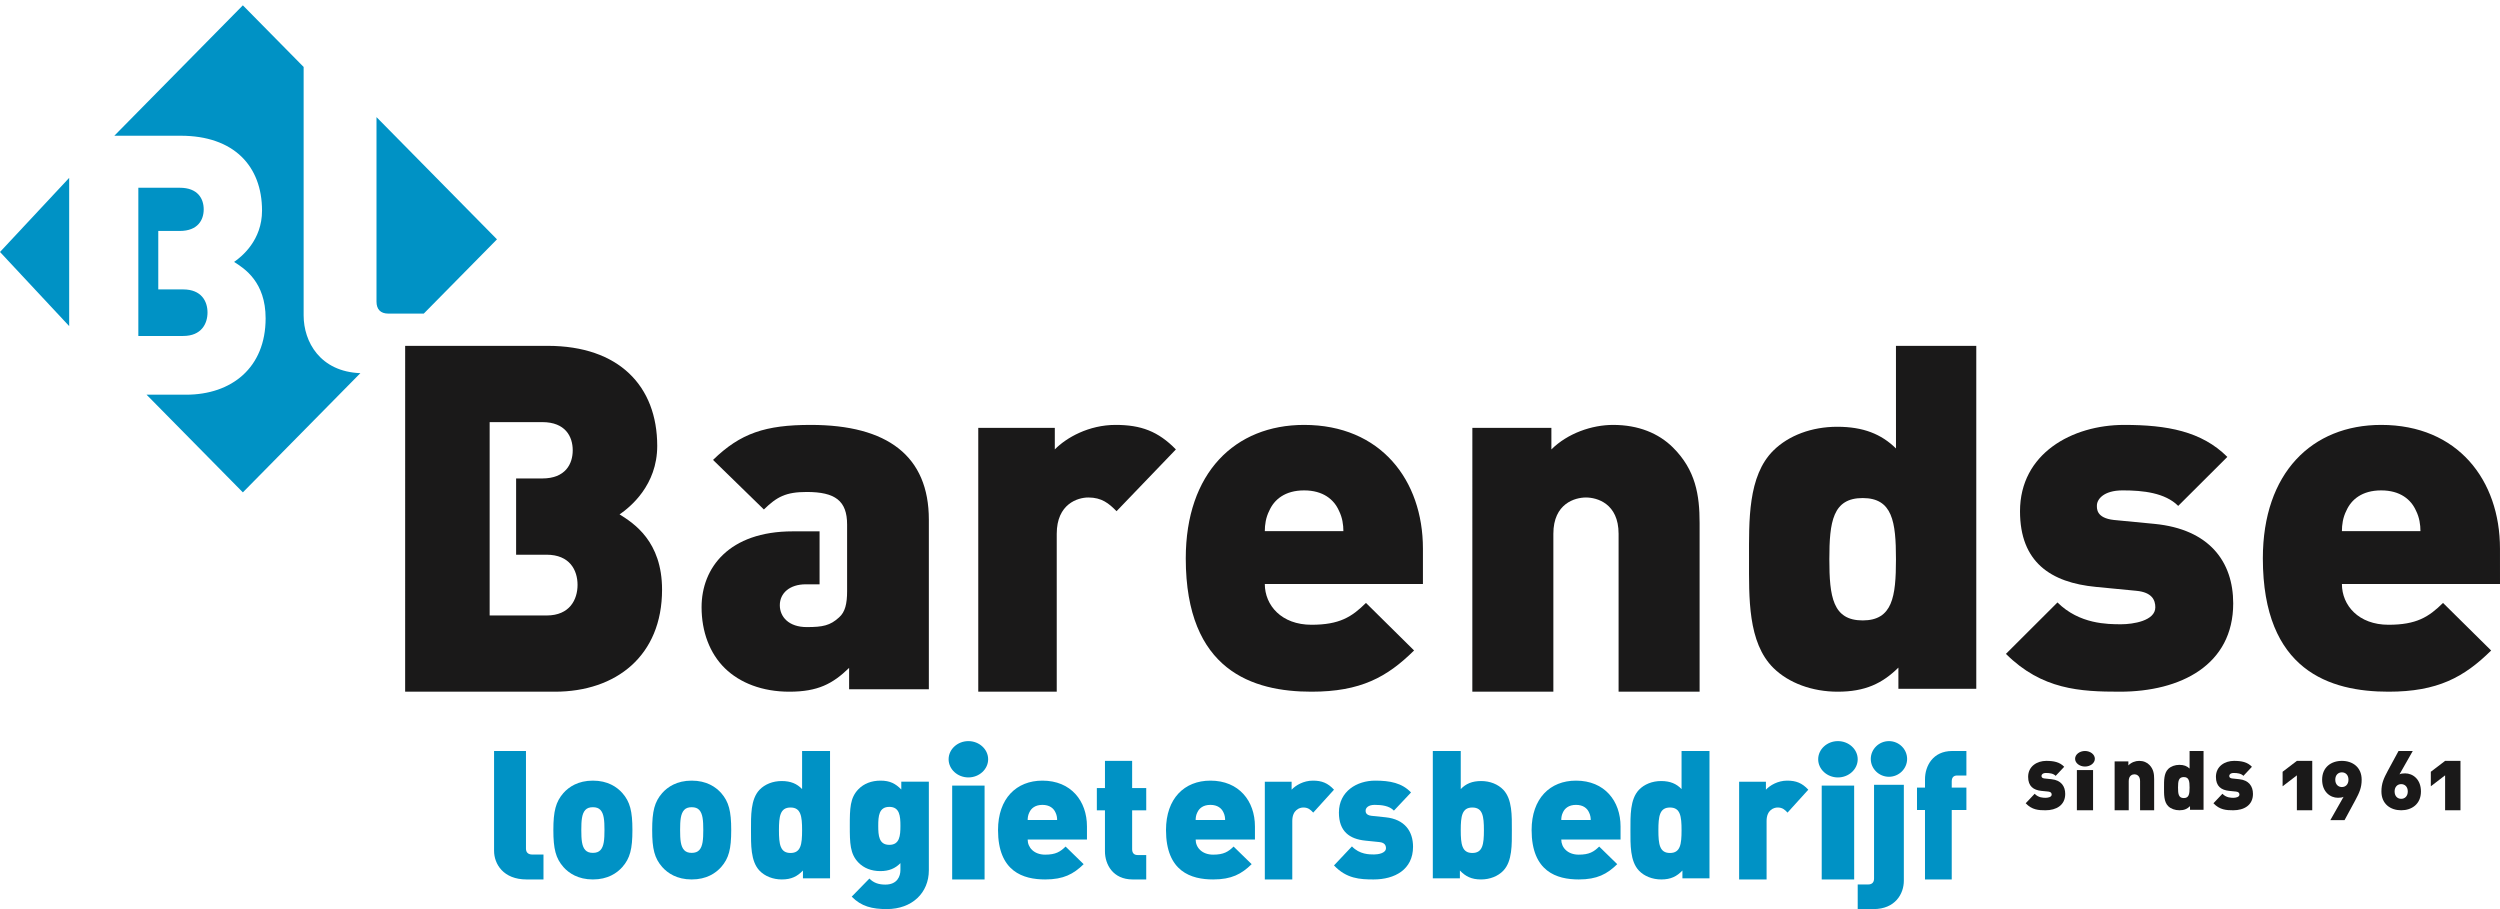 <?xml version="1.0" encoding="UTF-8"?>
<svg width="209px" height="76px" viewBox="0 0 209 76" version="1.1" xmlns="http://www.w3.org/2000/svg" xmlns:xlink="http://www.w3.org/1999/xlink">
    <!-- Generator: Sketch 51 (57462) - http://www.bohemiancoding.com/sketch -->
    <title>logo</title>
    <desc>Created with Sketch.</desc>
    <defs></defs>
    <g id="Symbols" stroke="none" stroke-width="1" fill="none" fill-rule="evenodd">
        <g id="header" transform="translate(-68, -84)">
            <g id="logo">
                <g transform="translate(68, 84)">
                    <g>
                        <path d="M45.699,51.454 L40.935,51.454 L40.935,35.288 L45.335,35.289 C47.275,35.289 47.88,36.507 47.88,37.644 C47.88,38.782 47.274,39.999 45.336,39.999 L43.147,39.999 L43.147,46.374 L45.699,46.374 C47.637,46.376 48.283,47.676 48.283,48.894 C48.283,50.113 47.637,51.454 45.699,51.454 M51.796,43.003 C52.684,42.396 54.944,40.568 54.944,37.279 C54.944,32.285 51.755,28.914 45.78,28.913 L33.871,28.913 L33.87,57.826 L46.386,57.826 C51.512,57.826 55.348,54.821 55.348,49.297 C55.348,45.24 52.966,43.736 51.796,43.003" id="Fill-1" fill="#1A1919"></path>
                        <path d="M77.652,57.623 L77.652,43.446 C77.652,38.123 74.193,35.522 67.776,35.522 C63.986,35.523 61.903,36.214 59.61,38.449 L63.861,42.593 C64.944,41.535 65.693,41.129 67.443,41.129 C69.819,41.129 70.818,41.862 70.818,43.851 L70.818,49.417 C70.818,50.473 70.653,51.165 70.152,51.609 C69.402,52.3 68.777,52.424 67.443,52.424 C65.944,52.424 65.193,51.572 65.193,50.595 C65.193,49.58 66.027,48.848 67.361,48.849 L68.516,48.849 L68.516,44.421 L66.277,44.421 C60.944,44.421 58.652,47.469 58.652,50.759 C58.652,52.789 59.319,54.617 60.61,55.875 C61.861,57.094 63.735,57.826 65.986,57.826 C68.359,57.826 69.61,57.176 70.986,55.836 L70.986,57.623 L77.652,57.623" id="Fill-2" fill="#1A1919"></path>
                        <path d="M93.343,42.737 C92.703,42.082 92.104,41.59 90.984,41.59 C90.103,41.59 88.343,42.122 88.343,44.625 L88.344,57.826 L81.783,57.826 L81.783,35.769 L88.182,35.769 L88.182,37.572 C89.143,36.588 91.023,35.521 93.262,35.522 C95.384,35.521 96.823,36.055 98.304,37.572 L93.343,42.737" id="Fill-3" fill="#1A1919"></path>
                        <path d="M111.937,42.699 C111.527,41.767 110.623,40.998 109.023,40.997 C107.422,40.998 106.518,41.767 106.109,42.702 C105.82,43.269 105.739,43.875 105.738,44.404 L112.307,44.404 C112.307,43.875 112.224,43.269 111.937,42.699 M105.738,48.823 C105.739,50.608 107.136,52.232 109.639,52.23 C111.98,52.23 113.005,51.582 114.195,50.404 L118.217,54.379 C115.96,56.61 113.743,57.826 109.639,57.826 C104.753,57.826 99.129,56.081 99.13,46.675 C99.13,39.538 103.235,35.523 109.022,35.522 C115.426,35.523 118.957,40.145 118.957,45.863 L118.957,48.823 L105.738,48.823" id="Fill-4" fill="#1A1919"></path>
                        <path d="M135.314,57.826 L135.314,44.624 C135.314,42.082 133.496,41.59 132.587,41.59 C131.678,41.59 129.861,42.082 129.861,44.624 L129.861,57.826 L123.087,57.826 L123.089,35.769 L129.696,35.769 L129.696,37.572 C131.058,36.219 133.082,35.522 134.858,35.522 C136.965,35.522 138.658,36.219 139.855,37.407 C141.756,39.293 142.087,41.385 142.087,43.724 L142.087,57.826 L135.314,57.826" id="Fill-5" fill="#1A1919"></path>
                        <path d="M155.719,41.637 C153.22,41.637 152.933,43.612 152.933,46.753 C152.933,49.893 153.22,51.867 155.719,51.867 C158.214,51.867 158.503,49.893 158.503,46.753 C158.502,43.61 158.214,41.637 155.719,41.637 M158.706,57.583 L158.706,55.812 C157.355,57.141 155.922,57.826 153.63,57.826 C151.5,57.826 149.537,57.099 148.267,55.851 C146.098,53.718 146.219,49.933 146.219,46.751 C146.22,43.57 146.098,39.786 148.267,37.652 C149.536,36.403 151.46,35.678 153.59,35.678 C155.759,35.678 157.274,36.282 158.504,37.491 L158.502,28.913 L165.217,28.914 L165.217,57.583 L158.706,57.583" id="Fill-6" fill="#1A1919"></path>
                        <path d="M177.216,57.826 C173.918,57.826 170.706,57.664 167.696,54.664 L172.005,50.364 C173.838,52.188 176.198,52.188 177.337,52.188 C178.313,52.188 180.185,51.905 180.185,50.77 C180.185,50.161 179.902,49.513 178.598,49.391 L175.221,49.065 C171.438,48.702 168.873,46.998 168.873,42.74 C168.873,37.915 173.227,35.522 177.582,35.522 C181.161,35.522 184.051,36.048 186.206,38.198 L182.098,42.293 C180.999,41.197 179.167,40.996 177.458,40.996 C175.832,40.996 175.303,41.766 175.301,42.255 C175.303,42.497 175.222,43.307 176.727,43.47 L180.104,43.795 C184.702,44.24 186.696,46.956 186.696,50.445 C186.696,55.595 182.302,57.826 177.216,57.826" id="Fill-7" fill="#1A1919"></path>
                        <path d="M201.981,42.701 C201.569,41.767 200.666,40.997 199.065,40.997 C197.465,40.997 196.561,41.767 196.152,42.701 C195.864,43.268 195.784,43.876 195.784,44.404 L202.35,44.404 C202.35,43.876 202.266,43.268 201.981,42.701 M195.784,48.823 C195.784,50.608 197.176,52.23 199.68,52.23 C202.022,52.23 203.047,51.579 204.237,50.405 L208.26,54.382 C206.002,56.61 203.785,57.826 199.683,57.826 C194.797,57.826 189.174,56.083 189.174,46.675 C189.174,39.538 193.278,35.522 199.066,35.522 C205.469,35.521 208.998,40.144 208.998,45.862 L209,48.824 L195.784,48.823" id="Fill-8" fill="#1A1919"></path>
                        <path d="M171.004,67.739 C170.431,67.739 169.873,67.709 169.348,67.153 L170.098,66.359 C170.415,66.696 170.826,66.696 171.023,66.696 C171.195,66.696 171.52,66.643 171.52,66.431 C171.52,66.319 171.471,66.201 171.245,66.176 L170.657,66.117 C169.998,66.047 169.552,65.734 169.552,64.946 C169.552,64.051 170.311,63.609 171.065,63.609 C171.689,63.609 172.191,63.706 172.567,64.104 L171.853,64.862 C171.661,64.66 171.343,64.621 171.044,64.621 C170.763,64.621 170.67,64.765 170.67,64.855 C170.67,64.899 170.657,65.05 170.919,65.08 L171.505,65.142 C172.305,65.223 172.652,65.726 172.652,66.372 C172.652,67.328 171.889,67.739 171.004,67.739" id="Fill-9" fill="#1A1919"></path>
                        <path d="M173.627,67.739 L174.98,67.739 L174.98,64.377 L173.627,64.377 L173.627,67.739 Z M174.305,64.083 C173.852,64.083 173.478,63.791 173.478,63.433 C173.478,63.076 173.852,62.783 174.305,62.783 C174.758,62.783 175.13,63.076 175.13,63.433 C175.13,63.791 174.758,64.083 174.305,64.083 Z" id="Fill-10" fill="#1A1919"></path>
                        <path d="M178.91,67.739 L178.91,65.294 C178.91,64.822 178.595,64.732 178.438,64.732 C178.278,64.732 177.962,64.822 177.962,65.294 L177.962,67.739 L176.783,67.739 L176.783,63.653 L177.932,63.653 L177.932,63.988 C178.17,63.736 178.522,63.609 178.83,63.609 C179.196,63.609 179.491,63.736 179.7,63.957 C180.031,64.306 180.087,64.693 180.087,65.127 L180.087,67.739 L178.91,67.739" id="Fill-11" fill="#1A1919"></path>
                        <path d="M182.565,64.963 C182.13,64.963 182.082,65.302 182.082,65.842 C182.082,66.378 182.13,66.718 182.565,66.718 C182.999,66.718 183.049,66.378 183.049,65.842 C183.049,65.302 182.999,64.963 182.565,64.963 M183.085,67.699 L183.085,67.395 C182.85,67.624 182.601,67.739 182.202,67.739 C181.832,67.739 181.49,67.616 181.268,67.401 C180.89,67.035 180.913,66.385 180.913,65.842 C180.913,65.295 180.89,64.645 181.268,64.281 C181.49,64.068 181.825,63.942 182.193,63.942 C182.572,63.942 182.836,64.044 183.049,64.252 L183.049,62.783 L184.217,62.783 L184.217,67.699 L183.085,67.699" id="Fill-12" fill="#1A1919"></path>
                        <path d="M186.699,67.739 C186.128,67.739 185.568,67.709 185.043,67.153 L185.795,66.359 C186.113,66.696 186.522,66.696 186.722,66.696 C186.891,66.696 187.217,66.643 187.217,66.431 C187.217,66.319 187.168,66.201 186.941,66.176 L186.354,66.117 C185.697,66.047 185.251,65.734 185.251,64.946 C185.251,64.051 186.006,63.609 186.763,63.609 C187.383,63.609 187.889,63.706 188.261,64.104 L187.549,64.862 C187.357,64.66 187.038,64.621 186.742,64.621 C186.458,64.621 186.367,64.765 186.367,64.855 C186.367,64.899 186.354,65.05 186.614,65.08 L187.202,65.142 C188.001,65.223 188.348,65.726 188.348,66.372 C188.348,67.328 187.584,67.739 186.699,67.739" id="Fill-13" fill="#1A1919"></path>
                        <polyline id="Fill-14" fill="#1A1919" points="192.019 67.739 192.019 64.818 190.826 65.732 190.826 64.52 192.019 63.609 193.304 63.609 193.304 67.739 192.019 67.739"></polyline>
                        <path d="M195.781,64.568 C195.48,64.568 195.229,64.783 195.229,65.183 C195.229,65.581 195.48,65.797 195.781,65.797 C196.085,65.797 196.332,65.581 196.332,65.183 C196.332,64.783 196.085,64.568 195.781,64.568 M196.903,66.903 L196.003,68.565 L194.815,68.565 L195.923,66.612 C195.81,66.673 195.661,66.694 195.451,66.694 C194.808,66.694 194.13,66.2 194.13,65.183 C194.13,64.13 194.895,63.609 195.781,63.609 C196.667,63.609 197.435,64.13 197.435,65.183 C197.435,65.843 197.245,66.269 196.903,66.903" id="Fill-15" fill="#1A1919"></path>
                        <path d="M200.739,65.553 C200.437,65.553 200.189,65.768 200.189,66.166 C200.189,66.564 200.437,66.782 200.739,66.782 C201.041,66.782 201.291,66.564 201.291,66.166 C201.291,65.768 201.041,65.553 200.739,65.553 M200.739,67.739 C199.852,67.739 199.087,67.219 199.087,66.166 C199.087,65.504 199.276,65.078 199.617,64.444 L200.518,62.783 L201.707,62.783 L200.598,64.734 C200.711,64.675 200.861,64.653 201.068,64.653 C201.713,64.653 202.391,65.147 202.391,66.166 C202.391,67.219 201.626,67.739 200.739,67.739" id="Fill-16" fill="#1A1919"></path>
                        <polyline id="Fill-17" fill="#1A1919" points="204.411 67.739 204.411 64.818 203.217 65.732 203.217 64.52 204.411 63.609 205.696 63.609 205.696 67.739 204.411 67.739"></polyline>
                        <polyline id="Fill-18" fill="#0092C5" points="5.783 14.87 0 21.065 5.783 27.261 5.783 14.87"></polyline>
                        <g id="Group-22" transform="translate(9.087, 0)" fill="#0092C5">
                            <path d="M22.388,9.791 L22.388,25.213 C22.388,25.851 22.718,26.217 23.376,26.217 L26.34,26.217 L32.46,20.009 L22.388,9.791" id="Fill-19"></path>
                            <path d="M16.297,26.373 L16.297,5.599 L11.216,0.445 L0.471,11.347 L6.016,11.347 C10.452,11.347 12.819,13.871 12.819,17.611 C12.819,20.075 11.142,21.443 10.482,21.898 C11.352,22.445 13.119,23.57 13.119,26.611 C13.119,30.747 10.272,32.997 6.466,32.997 L3.166,32.997 L11.216,41.162 L21.04,31.196 C17.669,31.07 16.297,28.566 16.297,26.373" id="Fill-21"></path>
                        </g>
                        <path d="M15.314,24.195 L13.232,24.195 L13.232,19.308 L15.028,19.308 C16.553,19.308 17.03,18.373 17.03,17.502 C17.03,16.629 16.553,15.696 15.028,15.696 L11.565,15.696 L11.565,28.087 L15.314,28.087 C16.839,28.087 17.348,27.059 17.348,26.124 C17.348,25.19 16.839,24.195 15.314,24.195" id="Fill-23" fill="#0092C5"></path>
                        <path d="M44.019,73.522 C42.085,73.522 41.304,72.239 41.304,71.124 L41.304,62.783 L43.971,62.783 L43.971,70.943 C43.971,71.26 44.15,71.44 44.507,71.439 L45.435,71.439 L45.435,73.522 L44.019,73.522" id="Fill-24" fill="#0092C5"></path>
                        <path d="M50.192,67.708 C50.049,67.558 49.851,67.483 49.566,67.483 C49.28,67.483 49.081,67.558 48.938,67.708 C48.64,68.025 48.597,68.596 48.597,69.391 C48.597,70.186 48.64,70.759 48.938,71.073 C49.081,71.223 49.28,71.3 49.566,71.3 C49.851,71.3 50.049,71.223 50.192,71.073 C50.491,70.759 50.534,70.186 50.534,69.391 C50.534,68.596 50.491,68.025 50.192,67.708 M52.029,72.484 C51.573,72.996 50.805,73.522 49.566,73.522 C48.326,73.522 47.558,72.995 47.101,72.484 C46.461,71.75 46.261,70.982 46.261,69.391 C46.261,67.814 46.461,67.032 47.101,66.298 C47.558,65.786 48.326,65.261 49.566,65.261 C50.805,65.261 51.573,65.786 52.029,66.298 C52.671,67.032 52.87,67.814 52.87,69.391 C52.87,70.982 52.671,71.75 52.029,72.484" id="Fill-25" fill="#0092C5"></path>
                        <path d="M58.453,67.708 C58.31,67.558 58.111,67.483 57.826,67.483 C57.541,67.483 57.341,67.558 57.2,67.708 C56.9,68.025 56.857,68.596 56.857,69.391 C56.857,70.186 56.9,70.759 57.2,71.073 C57.341,71.223 57.541,71.3 57.826,71.3 C58.111,71.3 58.31,71.223 58.453,71.073 C58.751,70.759 58.794,70.186 58.794,69.391 C58.794,68.596 58.751,68.025 58.453,67.708 M60.291,72.484 C59.835,72.996 59.065,73.522 57.826,73.522 C56.587,73.522 55.818,72.995 55.362,72.484 C54.72,71.75 54.521,70.982 54.522,69.391 C54.521,67.814 54.72,67.032 55.361,66.298 C55.818,65.786 56.586,65.261 57.826,65.261 C59.065,65.261 59.835,65.786 60.291,66.298 C60.931,67.032 61.13,67.814 61.13,69.391 C61.131,70.982 60.931,71.75 60.291,72.484" id="Fill-26" fill="#0092C5"></path>
                        <path d="M66.088,67.508 C65.219,67.508 65.12,68.241 65.12,69.408 C65.12,70.573 65.219,71.309 66.088,71.309 C66.956,71.309 67.055,70.573 67.055,69.407 C67.055,68.241 66.956,67.508 66.088,67.508 M67.126,73.431 L67.126,72.774 C66.657,73.267 66.159,73.522 65.361,73.522 C64.621,73.522 63.937,73.252 63.496,72.787 C62.741,71.995 62.785,70.59 62.783,69.408 C62.783,68.225 62.741,66.82 63.495,66.027 C63.938,65.565 64.607,65.295 65.348,65.295 C66.101,65.295 66.629,65.519 67.055,65.969 L67.055,62.783 L69.391,62.783 L69.391,73.431 L67.126,73.431" id="Fill-27" fill="#0092C5"></path>
                        <path d="M74.348,67.455 C73.478,67.455 73.421,68.227 73.421,69.042 C73.421,69.858 73.478,70.629 74.348,70.629 C75.217,70.629 75.275,69.858 75.276,69.042 C75.275,68.227 75.217,67.455 74.348,67.455 M74.13,76 C72.914,76 72,75.777 71.203,74.959 L72.682,73.447 C73.043,73.819 73.478,73.952 74.015,73.952 C75.014,73.952 75.276,73.255 75.275,72.735 L75.276,72.158 C74.841,72.603 74.318,72.824 73.595,72.824 C72.841,72.824 72.217,72.572 71.769,72.114 C71.059,71.387 71.043,70.495 71.043,69.042 C71.043,67.588 71.059,66.699 71.768,65.974 C72.217,65.513 72.856,65.261 73.609,65.261 C74.407,65.261 74.869,65.513 75.348,66.001 L75.348,65.35 L77.652,65.35 L77.652,72.752 C77.652,74.635 76.261,76 74.13,76" id="Fill-28" fill="#0092C5"></path>
                        <path d="M79.602,73.522 L82.311,73.522 L82.311,65.675 L79.602,65.675 L79.602,73.522 Z M80.957,64.993 C80.048,64.992 79.306,64.309 79.304,63.475 C79.305,62.639 80.048,61.957 80.957,61.957 C81.865,61.957 82.609,62.641 82.609,63.475 C82.609,64.309 81.864,64.993 80.957,64.993 Z" id="Fill-29" fill="#0092C5"></path>
                        <path d="M88.238,67.92 C88.084,67.574 87.746,67.288 87.144,67.288 C86.544,67.288 86.207,67.574 86.052,67.92 C85.945,68.131 85.913,68.355 85.913,68.55 L88.376,68.55 C88.376,68.355 88.345,68.131 88.238,67.92 M85.913,70.187 C85.914,70.847 86.437,71.449 87.375,71.449 C88.253,71.449 88.638,71.209 89.084,70.772 L90.593,72.245 C89.747,73.072 88.914,73.522 87.375,73.522 C85.544,73.521 83.435,72.874 83.435,69.391 C83.435,66.748 84.975,65.261 87.144,65.261 C89.547,65.261 90.87,66.973 90.87,69.09 L90.87,70.186 L85.913,70.187" id="Fill-30" fill="#0092C5"></path>
                        <path d="M94.689,73.522 C93.04,73.522 92.374,72.265 92.374,71.173 L92.374,67.745 L91.696,67.745 L91.696,65.884 L92.375,65.884 L92.375,63.609 L94.647,63.609 L94.647,65.884 L95.825,65.884 L95.826,67.745 L94.647,67.745 L94.647,70.997 C94.647,71.306 94.801,71.483 95.105,71.482 L95.825,71.482 L95.825,73.522 L94.689,73.522" id="Fill-31" fill="#0092C5"></path>
                        <path d="M102.282,67.92 C102.129,67.574 101.787,67.288 101.189,67.288 C100.588,67.288 100.25,67.574 100.096,67.92 C99.987,68.131 99.957,68.355 99.957,68.55 L102.42,68.55 C102.419,68.355 102.389,68.131 102.282,67.92 M99.957,70.186 C99.957,70.847 100.481,71.449 101.42,71.449 C102.297,71.449 102.682,71.209 103.128,70.772 L104.638,72.244 C103.79,73.072 102.958,73.522 101.42,73.522 C99.587,73.522 97.478,72.874 97.478,69.391 C97.478,66.748 99.018,65.261 101.189,65.261 C103.589,65.261 104.913,66.973 104.913,69.09 L104.913,70.186 L99.957,70.186" id="Fill-32" fill="#0092C5"></path>
                        <path d="M109.786,67.934 C109.562,67.689 109.353,67.507 108.959,67.507 C108.651,67.507 108.035,67.705 108.035,68.632 L108.035,73.522 L105.739,73.522 L105.739,65.352 L107.979,65.352 L107.979,66.018 C108.316,65.655 108.974,65.261 109.758,65.261 C110.501,65.261 111.004,65.458 111.522,66.018 L109.786,67.934" id="Fill-33" fill="#0092C5"></path>
                        <path d="M114.833,73.522 C113.687,73.522 112.57,73.459 111.522,72.35 L113.022,70.759 C113.659,71.433 114.48,71.433 114.876,71.433 C115.216,71.433 115.867,71.329 115.867,70.907 C115.867,70.682 115.767,70.442 115.315,70.397 L114.141,70.277 C112.824,70.142 111.933,69.511 111.933,67.933 C111.933,66.146 113.447,65.261 114.961,65.261 C116.206,65.261 117.211,65.456 117.962,66.251 L116.532,67.769 C116.149,67.363 115.514,67.287 114.918,67.287 C114.352,67.287 114.167,67.574 114.167,67.754 C114.167,67.844 114.139,68.144 114.663,68.203 L115.837,68.325 C117.437,68.491 118.13,69.497 118.13,70.788 C118.13,72.695 116.602,73.522 114.833,73.522" id="Fill-34" fill="#0092C5"></path>
                        <path d="M123.087,67.508 C122.219,67.508 122.119,68.241 122.119,69.408 C122.119,70.573 122.219,71.309 123.087,71.309 C123.956,71.309 124.055,70.573 124.055,69.408 C124.055,68.241 123.956,67.508 123.087,67.508 M125.678,72.787 C125.237,73.252 124.554,73.522 123.814,73.522 C123.015,73.522 122.517,73.267 122.047,72.774 L122.047,73.431 L119.783,73.431 L119.783,62.783 L122.119,62.783 L122.119,65.969 C122.545,65.519 123.073,65.295 123.827,65.295 C124.567,65.295 125.237,65.565 125.678,66.027 C126.434,66.82 126.391,68.225 126.391,69.408 C126.391,70.59 126.434,71.995 125.678,72.787" id="Fill-35" fill="#0092C5"></path>
                        <path d="M132.844,67.92 C132.692,67.574 132.354,67.288 131.753,67.288 C131.154,67.288 130.814,67.574 130.66,67.92 C130.553,68.131 130.522,68.355 130.522,68.55 L132.985,68.55 C132.984,68.355 132.952,68.131 132.844,67.92 M130.522,70.186 C130.522,70.847 131.045,71.449 131.983,71.449 C132.861,71.449 133.247,71.209 133.692,70.772 L135.2,72.244 C134.354,73.072 133.523,73.522 131.985,73.522 C130.152,73.522 128.045,72.874 128.043,69.39 C128.045,66.748 129.584,65.261 131.753,65.261 C134.154,65.261 135.478,66.973 135.478,69.09 L135.478,70.186 L130.522,70.186" id="Fill-36" fill="#0092C5"></path>
                        <path d="M139.61,67.508 C138.741,67.508 138.641,68.241 138.641,69.408 C138.641,70.573 138.741,71.309 139.61,71.309 C140.48,71.309 140.578,70.573 140.578,69.408 C140.578,68.241 140.479,67.508 139.61,67.508 M140.65,73.431 L140.65,72.774 C140.181,73.267 139.682,73.522 138.883,73.522 C138.143,73.522 137.46,73.252 137.018,72.787 C136.262,71.995 136.305,70.59 136.305,69.408 C136.305,68.225 136.262,66.82 137.018,66.027 C137.46,65.565 138.128,65.295 138.868,65.295 C139.625,65.295 140.152,65.519 140.578,65.969 L140.578,62.783 L142.913,62.783 L142.913,73.431 L140.65,73.431" id="Fill-37" fill="#0092C5"></path>
                        <path d="M149.438,67.934 C149.213,67.689 149.005,67.507 148.611,67.507 C148.301,67.507 147.687,67.707 147.687,68.632 L147.687,73.522 L145.391,73.522 L145.391,65.352 L147.631,65.352 L147.631,66.018 C147.967,65.655 148.626,65.261 149.409,65.261 C150.151,65.261 150.654,65.458 151.174,66.018 L149.438,67.934" id="Fill-38" fill="#0092C5"></path>
                        <path d="M152.295,73.522 L152.295,65.675 L155.007,65.675 L155.009,73.522 L152.295,73.522 Z M153.65,64.994 C152.743,64.994 152,64.309 152,63.475 C152,62.639 152.743,61.957 153.65,61.957 C154.56,61.957 155.304,62.642 155.304,63.475 C155.304,64.309 154.56,64.994 153.65,64.994 Z" id="Fill-39" fill="#0092C5"></path>
                        <path d="M157.916,64.939 C157.08,64.938 156.397,64.267 156.397,63.448 C156.397,62.629 157.082,61.957 157.916,61.957 C158.75,61.957 159.435,62.627 159.435,63.448 C159.433,64.267 158.75,64.939 157.916,64.939 M156.625,76 L155.304,76 L155.304,73.942 L156.171,73.942 C156.505,73.942 156.67,73.763 156.67,73.449 L156.67,65.609 L159.161,65.609 L159.161,73.629 C159.161,74.733 158.431,76 156.625,76" id="Fill-40" fill="#0092C5"></path>
                        <path d="M163.165,67.714 L163.165,73.522 L160.929,73.522 L160.929,67.714 L160.261,67.714 L160.261,65.843 L160.93,65.843 L160.93,65.145 C160.929,64.045 161.584,62.783 163.204,62.783 L164.391,62.783 L164.391,64.832 L163.613,64.832 C163.313,64.832 163.165,65.01 163.165,65.323 L163.165,65.843 L164.391,65.843 L164.391,67.714 L163.165,67.714" id="Fill-41" fill="#0092C5"></path>
                    </g>
                </g>
            </g>
        </g>
    </g>
</svg>